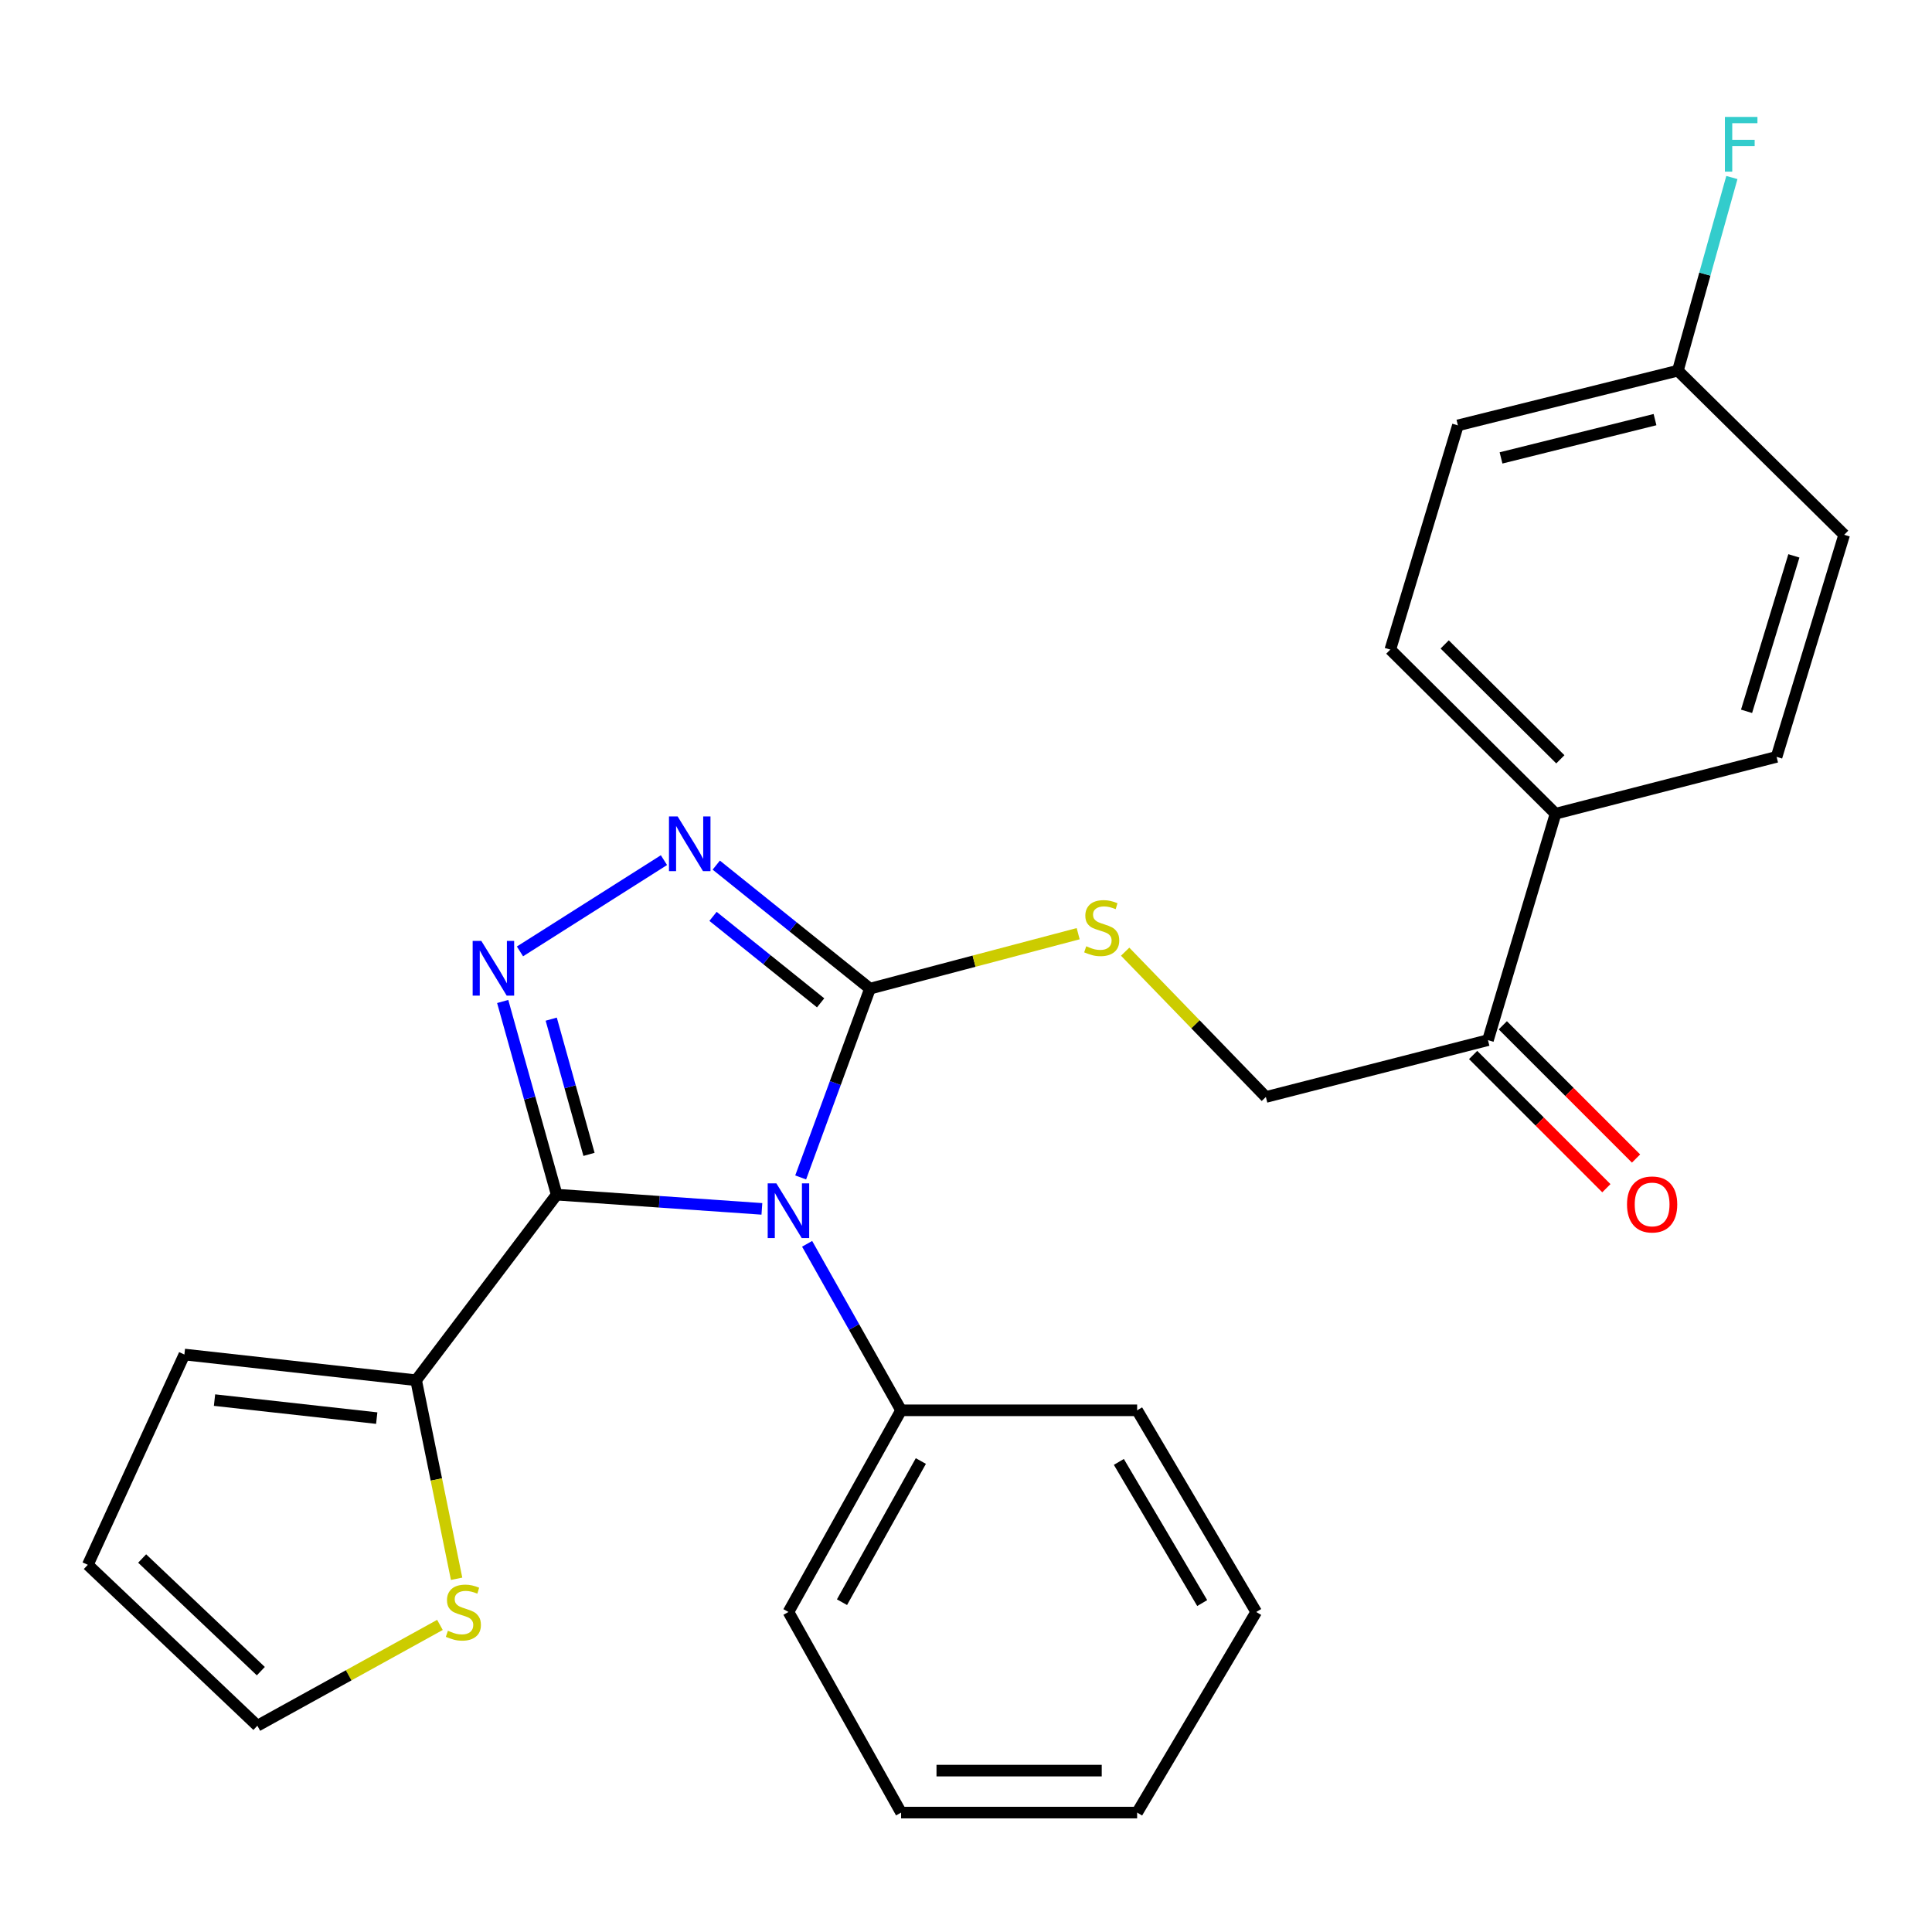 <?xml version='1.0' encoding='iso-8859-1'?>
<svg version='1.1' baseProfile='full'
              xmlns='http://www.w3.org/2000/svg'
                      xmlns:rdkit='http://www.rdkit.org/xml'
                      xmlns:xlink='http://www.w3.org/1999/xlink'
                  xml:space='preserve'
width='1000px' height='1000px' viewBox='0 0 1000 1000'>
<!-- END OF HEADER -->
<rect style='opacity:1.0;fill:#FFFFFF;stroke:none' width='1000' height='1000' x='0' y='0'> </rect>
<path class='bond-0' d='M 394.355,625.714 L 341.246,622.032' style='fill:none;fill-rule:evenodd;stroke:#0000FF;stroke-width:6px;stroke-linecap:butt;stroke-linejoin:miter;stroke-opacity:1' />
<path class='bond-0' d='M 341.246,622.032 L 288.136,618.35' style='fill:none;fill-rule:evenodd;stroke:#000000;stroke-width:6px;stroke-linecap:butt;stroke-linejoin:miter;stroke-opacity:1' />
<path class='bond-2' d='M 414.424,609.446 L 432.363,560.585' style='fill:none;fill-rule:evenodd;stroke:#0000FF;stroke-width:6px;stroke-linecap:butt;stroke-linejoin:miter;stroke-opacity:1' />
<path class='bond-2' d='M 432.363,560.585 L 450.302,511.724' style='fill:none;fill-rule:evenodd;stroke:#000000;stroke-width:6px;stroke-linecap:butt;stroke-linejoin:miter;stroke-opacity:1' />
<path class='bond-7' d='M 417.766,643.792 L 442.086,686.883' style='fill:none;fill-rule:evenodd;stroke:#0000FF;stroke-width:6px;stroke-linecap:butt;stroke-linejoin:miter;stroke-opacity:1' />
<path class='bond-7' d='M 442.086,686.883 L 466.406,729.973' style='fill:none;fill-rule:evenodd;stroke:#000000;stroke-width:6px;stroke-linecap:butt;stroke-linejoin:miter;stroke-opacity:1' />
<path class='bond-1' d='M 288.136,618.35 L 274.165,568.356' style='fill:none;fill-rule:evenodd;stroke:#000000;stroke-width:6px;stroke-linecap:butt;stroke-linejoin:miter;stroke-opacity:1' />
<path class='bond-1' d='M 274.165,568.356 L 260.194,518.363' style='fill:none;fill-rule:evenodd;stroke:#0000FF;stroke-width:6px;stroke-linecap:butt;stroke-linejoin:miter;stroke-opacity:1' />
<path class='bond-1' d='M 304.872,597.503 L 295.092,562.508' style='fill:none;fill-rule:evenodd;stroke:#000000;stroke-width:6px;stroke-linecap:butt;stroke-linejoin:miter;stroke-opacity:1' />
<path class='bond-1' d='M 295.092,562.508 L 285.312,527.513' style='fill:none;fill-rule:evenodd;stroke:#0000FF;stroke-width:6px;stroke-linecap:butt;stroke-linejoin:miter;stroke-opacity:1' />
<path class='bond-4' d='M 288.136,618.35 L 215.382,714.413' style='fill:none;fill-rule:evenodd;stroke:#000000;stroke-width:6px;stroke-linecap:butt;stroke-linejoin:miter;stroke-opacity:1' />
<path class='bond-26' d='M 269.135,492.447 L 343.662,445.205' style='fill:none;fill-rule:evenodd;stroke:#0000FF;stroke-width:6px;stroke-linecap:butt;stroke-linejoin:miter;stroke-opacity:1' />
<path class='bond-3' d='M 450.302,511.724 L 410.519,479.754' style='fill:none;fill-rule:evenodd;stroke:#000000;stroke-width:6px;stroke-linecap:butt;stroke-linejoin:miter;stroke-opacity:1' />
<path class='bond-3' d='M 410.519,479.754 L 370.735,447.784' style='fill:none;fill-rule:evenodd;stroke:#0000FF;stroke-width:6px;stroke-linecap:butt;stroke-linejoin:miter;stroke-opacity:1' />
<path class='bond-3' d='M 424.757,519.07 L 396.908,496.691' style='fill:none;fill-rule:evenodd;stroke:#000000;stroke-width:6px;stroke-linecap:butt;stroke-linejoin:miter;stroke-opacity:1' />
<path class='bond-3' d='M 396.908,496.691 L 369.06,474.312' style='fill:none;fill-rule:evenodd;stroke:#0000FF;stroke-width:6px;stroke-linecap:butt;stroke-linejoin:miter;stroke-opacity:1' />
<path class='bond-5' d='M 450.302,511.724 L 504.182,497.5' style='fill:none;fill-rule:evenodd;stroke:#000000;stroke-width:6px;stroke-linecap:butt;stroke-linejoin:miter;stroke-opacity:1' />
<path class='bond-5' d='M 504.182,497.5 L 558.062,483.276' style='fill:none;fill-rule:evenodd;stroke:#CCCC00;stroke-width:6px;stroke-linecap:butt;stroke-linejoin:miter;stroke-opacity:1' />
<path class='bond-6' d='M 215.382,714.413 L 225.859,765.793' style='fill:none;fill-rule:evenodd;stroke:#000000;stroke-width:6px;stroke-linecap:butt;stroke-linejoin:miter;stroke-opacity:1' />
<path class='bond-6' d='M 225.859,765.793 L 236.336,817.173' style='fill:none;fill-rule:evenodd;stroke:#CCCC00;stroke-width:6px;stroke-linecap:butt;stroke-linejoin:miter;stroke-opacity:1' />
<path class='bond-10' d='M 215.382,714.413 L 95.442,701.098' style='fill:none;fill-rule:evenodd;stroke:#000000;stroke-width:6px;stroke-linecap:butt;stroke-linejoin:miter;stroke-opacity:1' />
<path class='bond-10' d='M 194.994,734.012 L 111.036,724.691' style='fill:none;fill-rule:evenodd;stroke:#000000;stroke-width:6px;stroke-linecap:butt;stroke-linejoin:miter;stroke-opacity:1' />
<path class='bond-11' d='M 582.376,492.589 L 618.795,530.192' style='fill:none;fill-rule:evenodd;stroke:#CCCC00;stroke-width:6px;stroke-linecap:butt;stroke-linejoin:miter;stroke-opacity:1' />
<path class='bond-11' d='M 618.795,530.192 L 655.213,567.795' style='fill:none;fill-rule:evenodd;stroke:#000000;stroke-width:6px;stroke-linecap:butt;stroke-linejoin:miter;stroke-opacity:1' />
<path class='bond-12' d='M 227.714,841.05 L 180.463,867.144' style='fill:none;fill-rule:evenodd;stroke:#CCCC00;stroke-width:6px;stroke-linecap:butt;stroke-linejoin:miter;stroke-opacity:1' />
<path class='bond-12' d='M 180.463,867.144 L 133.213,893.238' style='fill:none;fill-rule:evenodd;stroke:#000000;stroke-width:6px;stroke-linecap:butt;stroke-linejoin:miter;stroke-opacity:1' />
<path class='bond-21' d='M 466.406,729.973 L 408.101,834.354' style='fill:none;fill-rule:evenodd;stroke:#000000;stroke-width:6px;stroke-linecap:butt;stroke-linejoin:miter;stroke-opacity:1' />
<path class='bond-21' d='M 476.629,756.226 L 435.816,829.293' style='fill:none;fill-rule:evenodd;stroke:#000000;stroke-width:6px;stroke-linecap:butt;stroke-linejoin:miter;stroke-opacity:1' />
<path class='bond-22' d='M 466.406,729.973 L 588.579,729.973' style='fill:none;fill-rule:evenodd;stroke:#000000;stroke-width:6px;stroke-linecap:butt;stroke-linejoin:miter;stroke-opacity:1' />
<path class='bond-8' d='M 770.168,538.377 L 655.213,567.795' style='fill:none;fill-rule:evenodd;stroke:#000000;stroke-width:6px;stroke-linecap:butt;stroke-linejoin:miter;stroke-opacity:1' />
<path class='bond-9' d='M 770.168,538.377 L 805.151,421.177' style='fill:none;fill-rule:evenodd;stroke:#000000;stroke-width:6px;stroke-linecap:butt;stroke-linejoin:miter;stroke-opacity:1' />
<path class='bond-14' d='M 762.487,546.06 L 796.97,580.538' style='fill:none;fill-rule:evenodd;stroke:#000000;stroke-width:6px;stroke-linecap:butt;stroke-linejoin:miter;stroke-opacity:1' />
<path class='bond-14' d='M 796.97,580.538 L 831.453,615.016' style='fill:none;fill-rule:evenodd;stroke:#FF0000;stroke-width:6px;stroke-linecap:butt;stroke-linejoin:miter;stroke-opacity:1' />
<path class='bond-14' d='M 777.85,530.694 L 812.333,565.173' style='fill:none;fill-rule:evenodd;stroke:#000000;stroke-width:6px;stroke-linecap:butt;stroke-linejoin:miter;stroke-opacity:1' />
<path class='bond-14' d='M 812.333,565.173 L 846.816,599.651' style='fill:none;fill-rule:evenodd;stroke:#FF0000;stroke-width:6px;stroke-linecap:butt;stroke-linejoin:miter;stroke-opacity:1' />
<path class='bond-15' d='M 805.151,421.177 L 719.626,336.231' style='fill:none;fill-rule:evenodd;stroke:#000000;stroke-width:6px;stroke-linecap:butt;stroke-linejoin:miter;stroke-opacity:1' />
<path class='bond-15' d='M 807.634,393.018 L 747.766,333.556' style='fill:none;fill-rule:evenodd;stroke:#000000;stroke-width:6px;stroke-linecap:butt;stroke-linejoin:miter;stroke-opacity:1' />
<path class='bond-16' d='M 805.151,421.177 L 919.551,391.747' style='fill:none;fill-rule:evenodd;stroke:#000000;stroke-width:6px;stroke-linecap:butt;stroke-linejoin:miter;stroke-opacity:1' />
<path class='bond-13' d='M 95.442,701.098 L 45.455,809.945' style='fill:none;fill-rule:evenodd;stroke:#000000;stroke-width:6px;stroke-linecap:butt;stroke-linejoin:miter;stroke-opacity:1' />
<path class='bond-28' d='M 133.213,893.238 L 45.455,809.945' style='fill:none;fill-rule:evenodd;stroke:#000000;stroke-width:6px;stroke-linecap:butt;stroke-linejoin:miter;stroke-opacity:1' />
<path class='bond-28' d='M 135.007,864.984 L 73.576,806.679' style='fill:none;fill-rule:evenodd;stroke:#000000;stroke-width:6px;stroke-linecap:butt;stroke-linejoin:miter;stroke-opacity:1' />
<path class='bond-19' d='M 719.626,336.231 L 754.608,220.177' style='fill:none;fill-rule:evenodd;stroke:#000000;stroke-width:6px;stroke-linecap:butt;stroke-linejoin:miter;stroke-opacity:1' />
<path class='bond-18' d='M 919.551,391.747 L 954.545,276.804' style='fill:none;fill-rule:evenodd;stroke:#000000;stroke-width:6px;stroke-linecap:butt;stroke-linejoin:miter;stroke-opacity:1' />
<path class='bond-18' d='M 904.014,368.177 L 928.51,287.717' style='fill:none;fill-rule:evenodd;stroke:#000000;stroke-width:6px;stroke-linecap:butt;stroke-linejoin:miter;stroke-opacity:1' />
<path class='bond-17' d='M 868.465,191.858 L 954.545,276.804' style='fill:none;fill-rule:evenodd;stroke:#000000;stroke-width:6px;stroke-linecap:butt;stroke-linejoin:miter;stroke-opacity:1' />
<path class='bond-20' d='M 868.465,191.858 L 882.441,141.871' style='fill:none;fill-rule:evenodd;stroke:#000000;stroke-width:6px;stroke-linecap:butt;stroke-linejoin:miter;stroke-opacity:1' />
<path class='bond-20' d='M 882.441,141.871 L 896.417,91.883' style='fill:none;fill-rule:evenodd;stroke:#33CCCC;stroke-width:6px;stroke-linecap:butt;stroke-linejoin:miter;stroke-opacity:1' />
<path class='bond-29' d='M 868.465,191.858 L 754.608,220.177' style='fill:none;fill-rule:evenodd;stroke:#000000;stroke-width:6px;stroke-linecap:butt;stroke-linejoin:miter;stroke-opacity:1' />
<path class='bond-29' d='M 856.631,217.192 L 776.931,237.015' style='fill:none;fill-rule:evenodd;stroke:#000000;stroke-width:6px;stroke-linecap:butt;stroke-linejoin:miter;stroke-opacity:1' />
<path class='bond-23' d='M 408.101,834.354 L 466.406,938.191' style='fill:none;fill-rule:evenodd;stroke:#000000;stroke-width:6px;stroke-linecap:butt;stroke-linejoin:miter;stroke-opacity:1' />
<path class='bond-24' d='M 588.579,729.973 L 650.215,834.354' style='fill:none;fill-rule:evenodd;stroke:#000000;stroke-width:6px;stroke-linecap:butt;stroke-linejoin:miter;stroke-opacity:1' />
<path class='bond-24' d='M 579.115,756.678 L 622.26,829.745' style='fill:none;fill-rule:evenodd;stroke:#000000;stroke-width:6px;stroke-linecap:butt;stroke-linejoin:miter;stroke-opacity:1' />
<path class='bond-27' d='M 466.406,938.191 L 588.579,938.191' style='fill:none;fill-rule:evenodd;stroke:#000000;stroke-width:6px;stroke-linecap:butt;stroke-linejoin:miter;stroke-opacity:1' />
<path class='bond-27' d='M 484.732,916.463 L 570.253,916.463' style='fill:none;fill-rule:evenodd;stroke:#000000;stroke-width:6px;stroke-linecap:butt;stroke-linejoin:miter;stroke-opacity:1' />
<path class='bond-25' d='M 650.215,834.354 L 588.579,938.191' style='fill:none;fill-rule:evenodd;stroke:#000000;stroke-width:6px;stroke-linecap:butt;stroke-linejoin:miter;stroke-opacity:1' />
<path  class='atom-0' d='M 401.841 612.507
L 411.121 627.507
Q 412.041 628.987, 413.521 631.667
Q 415.001 634.347, 415.081 634.507
L 415.081 612.507
L 418.841 612.507
L 418.841 640.827
L 414.961 640.827
L 405.001 624.427
Q 403.841 622.507, 402.601 620.307
Q 401.401 618.107, 401.041 617.427
L 401.041 640.827
L 397.361 640.827
L 397.361 612.507
L 401.841 612.507
' fill='#0000FF'/>
<path  class='atom-2' d='M 249.127 487.001
L 258.407 502.001
Q 259.327 503.481, 260.807 506.161
Q 262.287 508.841, 262.367 509.001
L 262.367 487.001
L 266.127 487.001
L 266.127 515.321
L 262.247 515.321
L 252.287 498.921
Q 251.127 497.001, 249.887 494.801
Q 248.687 492.601, 248.327 491.921
L 248.327 515.321
L 244.647 515.321
L 244.647 487.001
L 249.127 487.001
' fill='#0000FF'/>
<path  class='atom-4' d='M 350.743 422.589
L 360.023 437.589
Q 360.943 439.069, 362.423 441.749
Q 363.903 444.429, 363.983 444.589
L 363.983 422.589
L 367.743 422.589
L 367.743 450.909
L 363.863 450.909
L 353.903 434.509
Q 352.743 432.589, 351.503 430.389
Q 350.303 428.189, 349.943 427.509
L 349.943 450.909
L 346.263 450.909
L 346.263 422.589
L 350.743 422.589
' fill='#0000FF'/>
<path  class='atom-6' d='M 562.243 489.781
Q 562.563 489.901, 563.883 490.461
Q 565.203 491.021, 566.643 491.381
Q 568.123 491.701, 569.563 491.701
Q 572.243 491.701, 573.803 490.421
Q 575.363 489.101, 575.363 486.821
Q 575.363 485.261, 574.563 484.301
Q 573.803 483.341, 572.603 482.821
Q 571.403 482.301, 569.403 481.701
Q 566.883 480.941, 565.363 480.221
Q 563.883 479.501, 562.803 477.981
Q 561.763 476.461, 561.763 473.901
Q 561.763 470.341, 564.163 468.141
Q 566.603 465.941, 571.403 465.941
Q 574.683 465.941, 578.403 467.501
L 577.483 470.581
Q 574.083 469.181, 571.523 469.181
Q 568.763 469.181, 567.243 470.341
Q 565.723 471.461, 565.763 473.421
Q 565.763 474.941, 566.523 475.861
Q 567.323 476.781, 568.443 477.301
Q 569.603 477.821, 571.523 478.421
Q 574.083 479.221, 575.603 480.021
Q 577.123 480.821, 578.203 482.461
Q 579.323 484.061, 579.323 486.821
Q 579.323 490.741, 576.683 492.861
Q 574.083 494.941, 569.723 494.941
Q 567.203 494.941, 565.283 494.381
Q 563.403 493.861, 561.163 492.941
L 562.243 489.781
' fill='#CCCC00'/>
<path  class='atom-7' d='M 231.839 844.074
Q 232.159 844.194, 233.479 844.754
Q 234.799 845.314, 236.239 845.674
Q 237.719 845.994, 239.159 845.994
Q 241.839 845.994, 243.399 844.714
Q 244.959 843.394, 244.959 841.114
Q 244.959 839.554, 244.159 838.594
Q 243.399 837.634, 242.199 837.114
Q 240.999 836.594, 238.999 835.994
Q 236.479 835.234, 234.959 834.514
Q 233.479 833.794, 232.399 832.274
Q 231.359 830.754, 231.359 828.194
Q 231.359 824.634, 233.759 822.434
Q 236.199 820.234, 240.999 820.234
Q 244.279 820.234, 247.999 821.794
L 247.079 824.874
Q 243.679 823.474, 241.119 823.474
Q 238.359 823.474, 236.839 824.634
Q 235.319 825.754, 235.359 827.714
Q 235.359 829.234, 236.119 830.154
Q 236.919 831.074, 238.039 831.594
Q 239.199 832.114, 241.119 832.714
Q 243.679 833.514, 245.199 834.314
Q 246.719 835.114, 247.799 836.754
Q 248.919 838.354, 248.919 841.114
Q 248.919 845.034, 246.279 847.154
Q 243.679 849.234, 239.319 849.234
Q 236.799 849.234, 234.879 848.674
Q 232.999 848.154, 230.759 847.234
L 231.839 844.074
' fill='#CCCC00'/>
<path  class='atom-15' d='M 842.138 623.415
Q 842.138 616.615, 845.498 612.815
Q 848.858 609.015, 855.138 609.015
Q 861.418 609.015, 864.778 612.815
Q 868.138 616.615, 868.138 623.415
Q 868.138 630.295, 864.738 634.215
Q 861.338 638.095, 855.138 638.095
Q 848.898 638.095, 845.498 634.215
Q 842.138 630.335, 842.138 623.415
M 855.138 634.895
Q 859.458 634.895, 861.778 632.015
Q 864.138 629.095, 864.138 623.415
Q 864.138 617.855, 861.778 615.055
Q 859.458 612.215, 855.138 612.215
Q 850.818 612.215, 848.458 615.015
Q 846.138 617.815, 846.138 623.415
Q 846.138 629.135, 848.458 632.015
Q 850.818 634.895, 855.138 634.895
' fill='#FF0000'/>
<path  class='atom-21' d='M 892.806 60.522
L 909.646 60.522
L 909.646 63.762
L 896.606 63.762
L 896.606 72.362
L 908.206 72.362
L 908.206 75.642
L 896.606 75.642
L 896.606 88.842
L 892.806 88.842
L 892.806 60.522
' fill='#33CCCC'/>
</svg>

